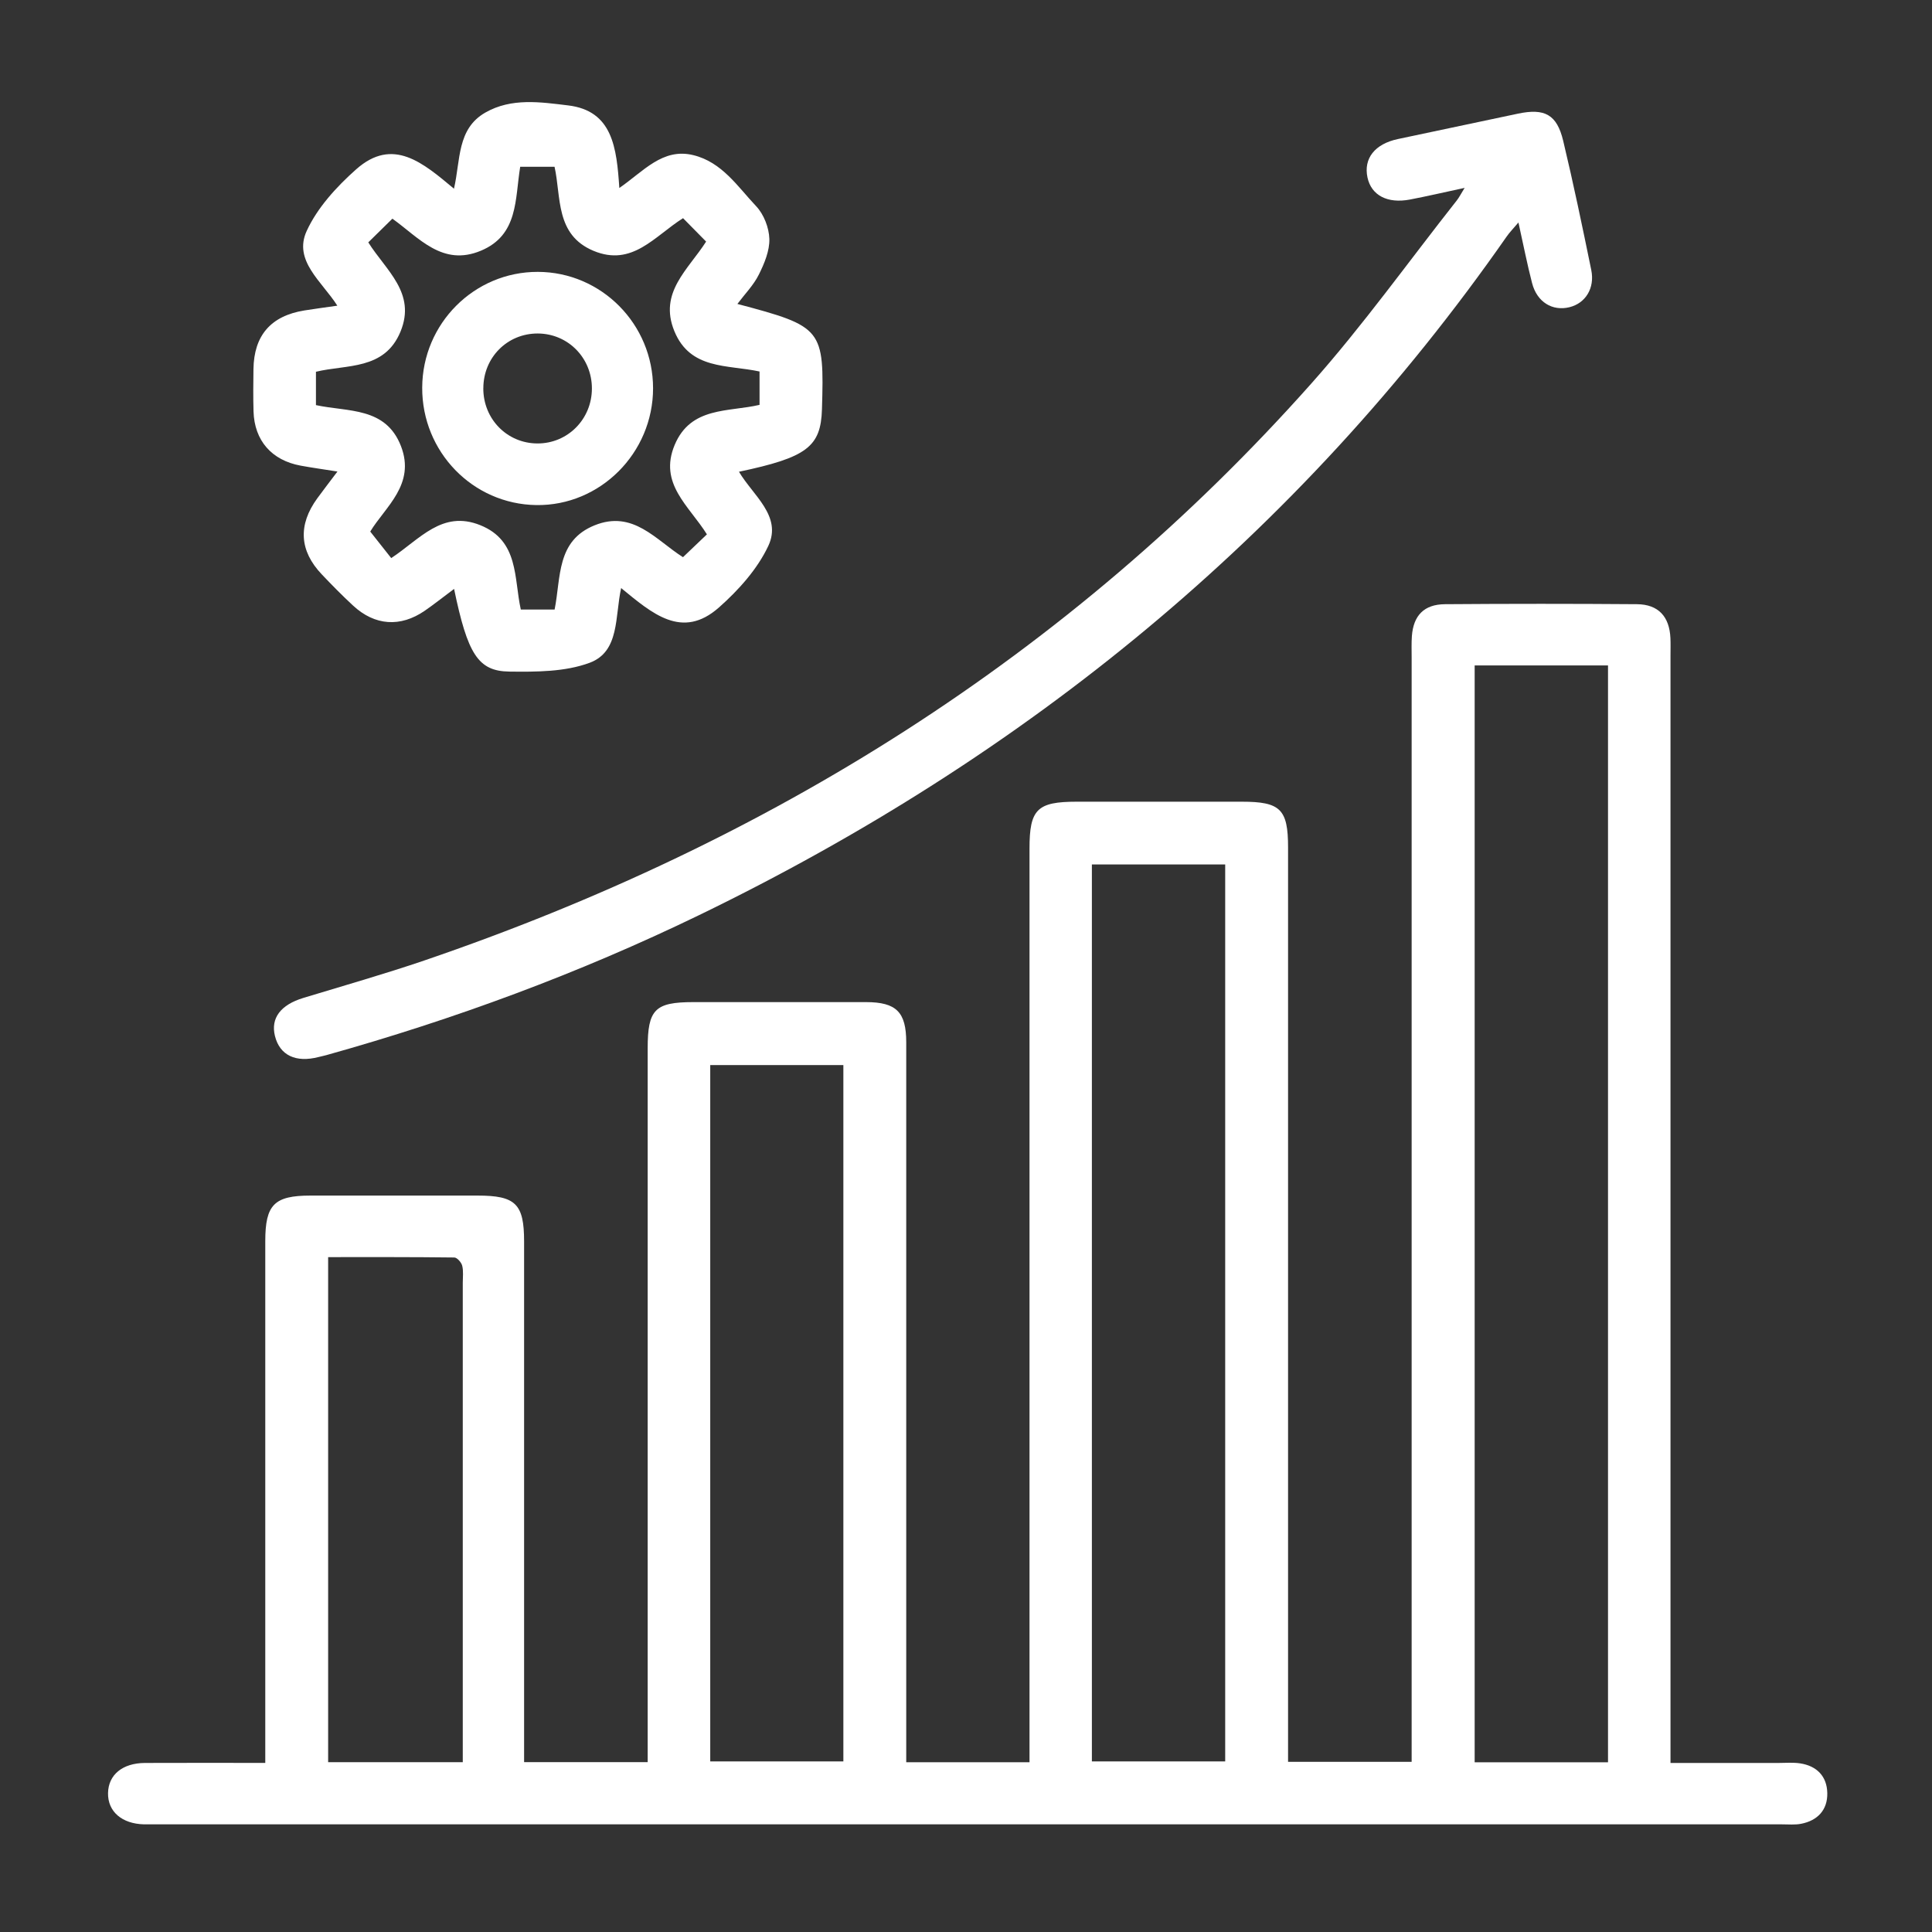 <?xml version="1.0" encoding="UTF-8"?>
<svg id="Layer_1" data-name="Layer 1" xmlns="http://www.w3.org/2000/svg" viewBox="0 0 512 512">
  <rect x="0" y="0" width="512" height="512" fill="#333333" stroke="none"/>
  <defs>
    <style>
      .cls-1 {
        fill: #fff;
      }
    </style>
  </defs>
  <path class="cls-1" d="M240.2,467.01h32.63v-6.08c0-78.69,0-157.38,0-236.07,0-10.39,2.02-12.4,12.51-12.4,14.59,0,29.18,0,43.76,0,10.23,0,12.25,1.99,12.25,12.11,0,78.52,0,157.04,0,235.56,0,2.17,0,4.33,0,6.78h32.75c0-2.24,0-4.51,0-6.79,0-95.31,0-190.62,0-285.93,0-1.87-.07-3.74,.06-5.59,.4-5.48,3.22-8.44,8.78-8.48,16.96-.13,33.93-.13,50.89,0,5.66,.05,8.6,3.29,8.85,9,.07,1.52,.02,3.05,.02,4.58,0,95.48,0,190.96,0,286.44,0,2.17,0,4.33,0,7.06,9.88,0,19.32,0,28.77,0,1.87,0,3.76-.17,5.59,.11,4.44,.68,7.11,3.46,7.19,7.88,.09,4.44-2.54,7.27-6.92,8.13-1.64,.32-3.38,.15-5.08,.15-143.84,0-287.68,0-431.53,0-.85,0-1.7,.02-2.54,0-5.88-.14-9.63-3.39-9.55-8.27,.08-4.85,3.81-7.97,9.8-8,10.34-.05,20.68-.01,31.87-.01,0-2.11,0-4.05,0-5.99,0-44.09,0-88.19,0-132.28,0-9.67,2.37-12.07,11.97-12.08,14.76-.01,29.51,0,44.27,0,10.11,0,12.35,2.19,12.35,12.17,.01,43.92,0,87.85,0,131.77v6.2h32.75c0-2.22,0-4.36,0-6.51,0-60.88,0-121.77,0-182.65,0-10.31,1.92-12.24,12.07-12.25,15.27,0,30.53-.02,45.8,0,8.02,.01,10.65,2.63,10.65,10.65,.01,61.39,0,122.78,0,184.17,0,2.02,0,4.04,0,6.6Zm185.94,.01V176.34h-35.34V467.02h35.34Zm-136.78-.23h35.33V229.09h-35.33v237.7Zm-101.14,0h35.28v-184.53h-35.28v184.53Zm-65.58,.22c0-2.44,0-4.44,0-6.45,0-40.19,0-80.39,0-120.58,0-1.53,.21-3.12-.15-4.55-.22-.88-1.35-2.17-2.09-2.18-11.13-.14-22.26-.1-33.44-.1v133.85h35.69Z"/>
  <path class="cls-1" d="M120.32,156.08c-2.91,2.17-5.27,4.06-7.75,5.77-6.46,4.45-13.25,3.98-19.01-1.37-2.86-2.65-5.6-5.43-8.28-8.26-5.96-6.26-6.34-13.11-1.18-20.18,1.58-2.17,3.24-4.3,5.33-7.08-3.65-.58-6.72-1-9.76-1.56-7.68-1.41-12.25-6.65-12.48-14.36-.11-3.73-.07-7.46-.02-11.19,.12-8.95,4.61-14.13,13.46-15.57,2.65-.43,5.31-.77,8.77-1.27-4.07-6.4-11.74-11.93-8.12-19.81,2.83-6.17,7.92-11.72,13.1-16.32,9.77-8.68,17.76-1.69,25.93,5.13,1.76-7.63,.77-15.85,8.3-20.17,6.96-3.99,14.71-2.77,21.91-1.91,11.84,1.4,12.9,11.23,13.61,21.89,6.38-4.38,11.45-10.68,19.58-8.71,7.64,1.85,11.76,8.34,16.69,13.55,2.03,2.14,3.4,5.69,3.49,8.65,.09,3.15-1.33,6.54-2.79,9.47-1.38,2.78-3.67,5.1-5.68,7.77,22.61,5.99,23.05,6.55,22.41,27.93-.3,9.92-3.99,12.75-21.99,16.54,3.69,6.28,11.48,11.73,7.78,19.64-2.89,6.16-7.9,11.74-13.08,16.32-9.8,8.67-17.76,1.54-25.93-5.13-1.68,7.57-.35,16.83-8.35,19.8-6.51,2.42-14.18,2.42-21.31,2.33-8.29-.11-11.04-4.72-14.61-21.91Zm60.68-98.25c-7.53,4.73-13.43,12.94-23.72,8.64-10.17-4.25-8.53-14.26-10.32-22.28h-9.1c-1.41,8.59-.45,18.1-10.44,22.26-10.18,4.24-16.33-3.41-23.43-8.5-2.28,2.24-4.3,4.23-6.39,6.28,4.69,7.46,12.77,13.41,8.53,23.67-4.24,10.24-14.25,8.64-22.4,10.62v8.84c8.55,1.84,18.48,.44,22.53,10.86,3.94,10.16-4.2,16.13-8.14,22.65,2.12,2.67,3.88,4.91,5.56,7.03,7.61-5.01,13.48-12.78,23.58-8.73,10.31,4.13,8.91,14.06,10.76,22.36h8.96c1.71-8.59,.45-18.22,10.6-22.32,10.21-4.12,16.21,3.89,23.42,8.45,2.22-2.11,4.27-4.07,6.34-6.05-4.68-7.52-12.86-13.42-8.54-23.71,4.28-10.2,14.23-8.67,22.49-10.61v-8.84c-8.5-1.84-18.38-.41-22.59-10.73-4.17-10.22,3.69-16.27,8.43-23.7-2.1-2.13-4.09-4.15-6.12-6.21Z"/>
  <path class="cls-1" d="M388.14,49.79c-5.57,1.2-10.01,2.23-14.49,3.09-5.97,1.14-10.23-1.12-11.25-5.82-1.09-5.06,1.93-8.91,8.05-10.21,10.6-2.25,21.21-4.49,31.82-6.73,7.08-1.49,10.31,.2,11.99,7.19,2.72,11.36,5.1,22.8,7.44,34.24,.99,4.83-1.55,8.82-5.77,9.86-4.54,1.12-8.61-1.36-9.91-6.37-1.31-5.04-2.3-10.16-3.62-16.08-1.35,1.6-2.34,2.6-3.13,3.74-55.21,79.15-127.56,137.92-214.05,179.84-31.78,15.4-64.77,27.58-98.77,37.09-.65,.18-1.32,.31-1.98,.48-6.1,1.59-10.34-.45-11.61-5.57-1.17-4.73,1.51-8.25,7.52-10.08,10.69-3.25,21.45-6.31,32.02-9.91,91.24-31.15,170.74-80.52,235.09-152.89,13.71-15.42,25.77-32.32,38.57-48.54,.61-.77,1.06-1.68,2.08-3.33Z"/>
  <path class="cls-1" d="M111.89,102.71c.07-16.98,13.81-30.71,30.66-30.66,16.84,.05,30.51,13.86,30.52,30.84,0,17.16-14.03,31.21-30.95,30.96-16.84-.24-30.31-14.12-30.23-31.14Zm16.19,.18c-.02,8.16,6.3,14.6,14.34,14.63,8.02,.03,14.42-6.42,14.44-14.54,.02-8.12-6.32-14.57-14.35-14.6-8.07-.02-14.41,6.35-14.42,14.51Z"/>
</svg>
